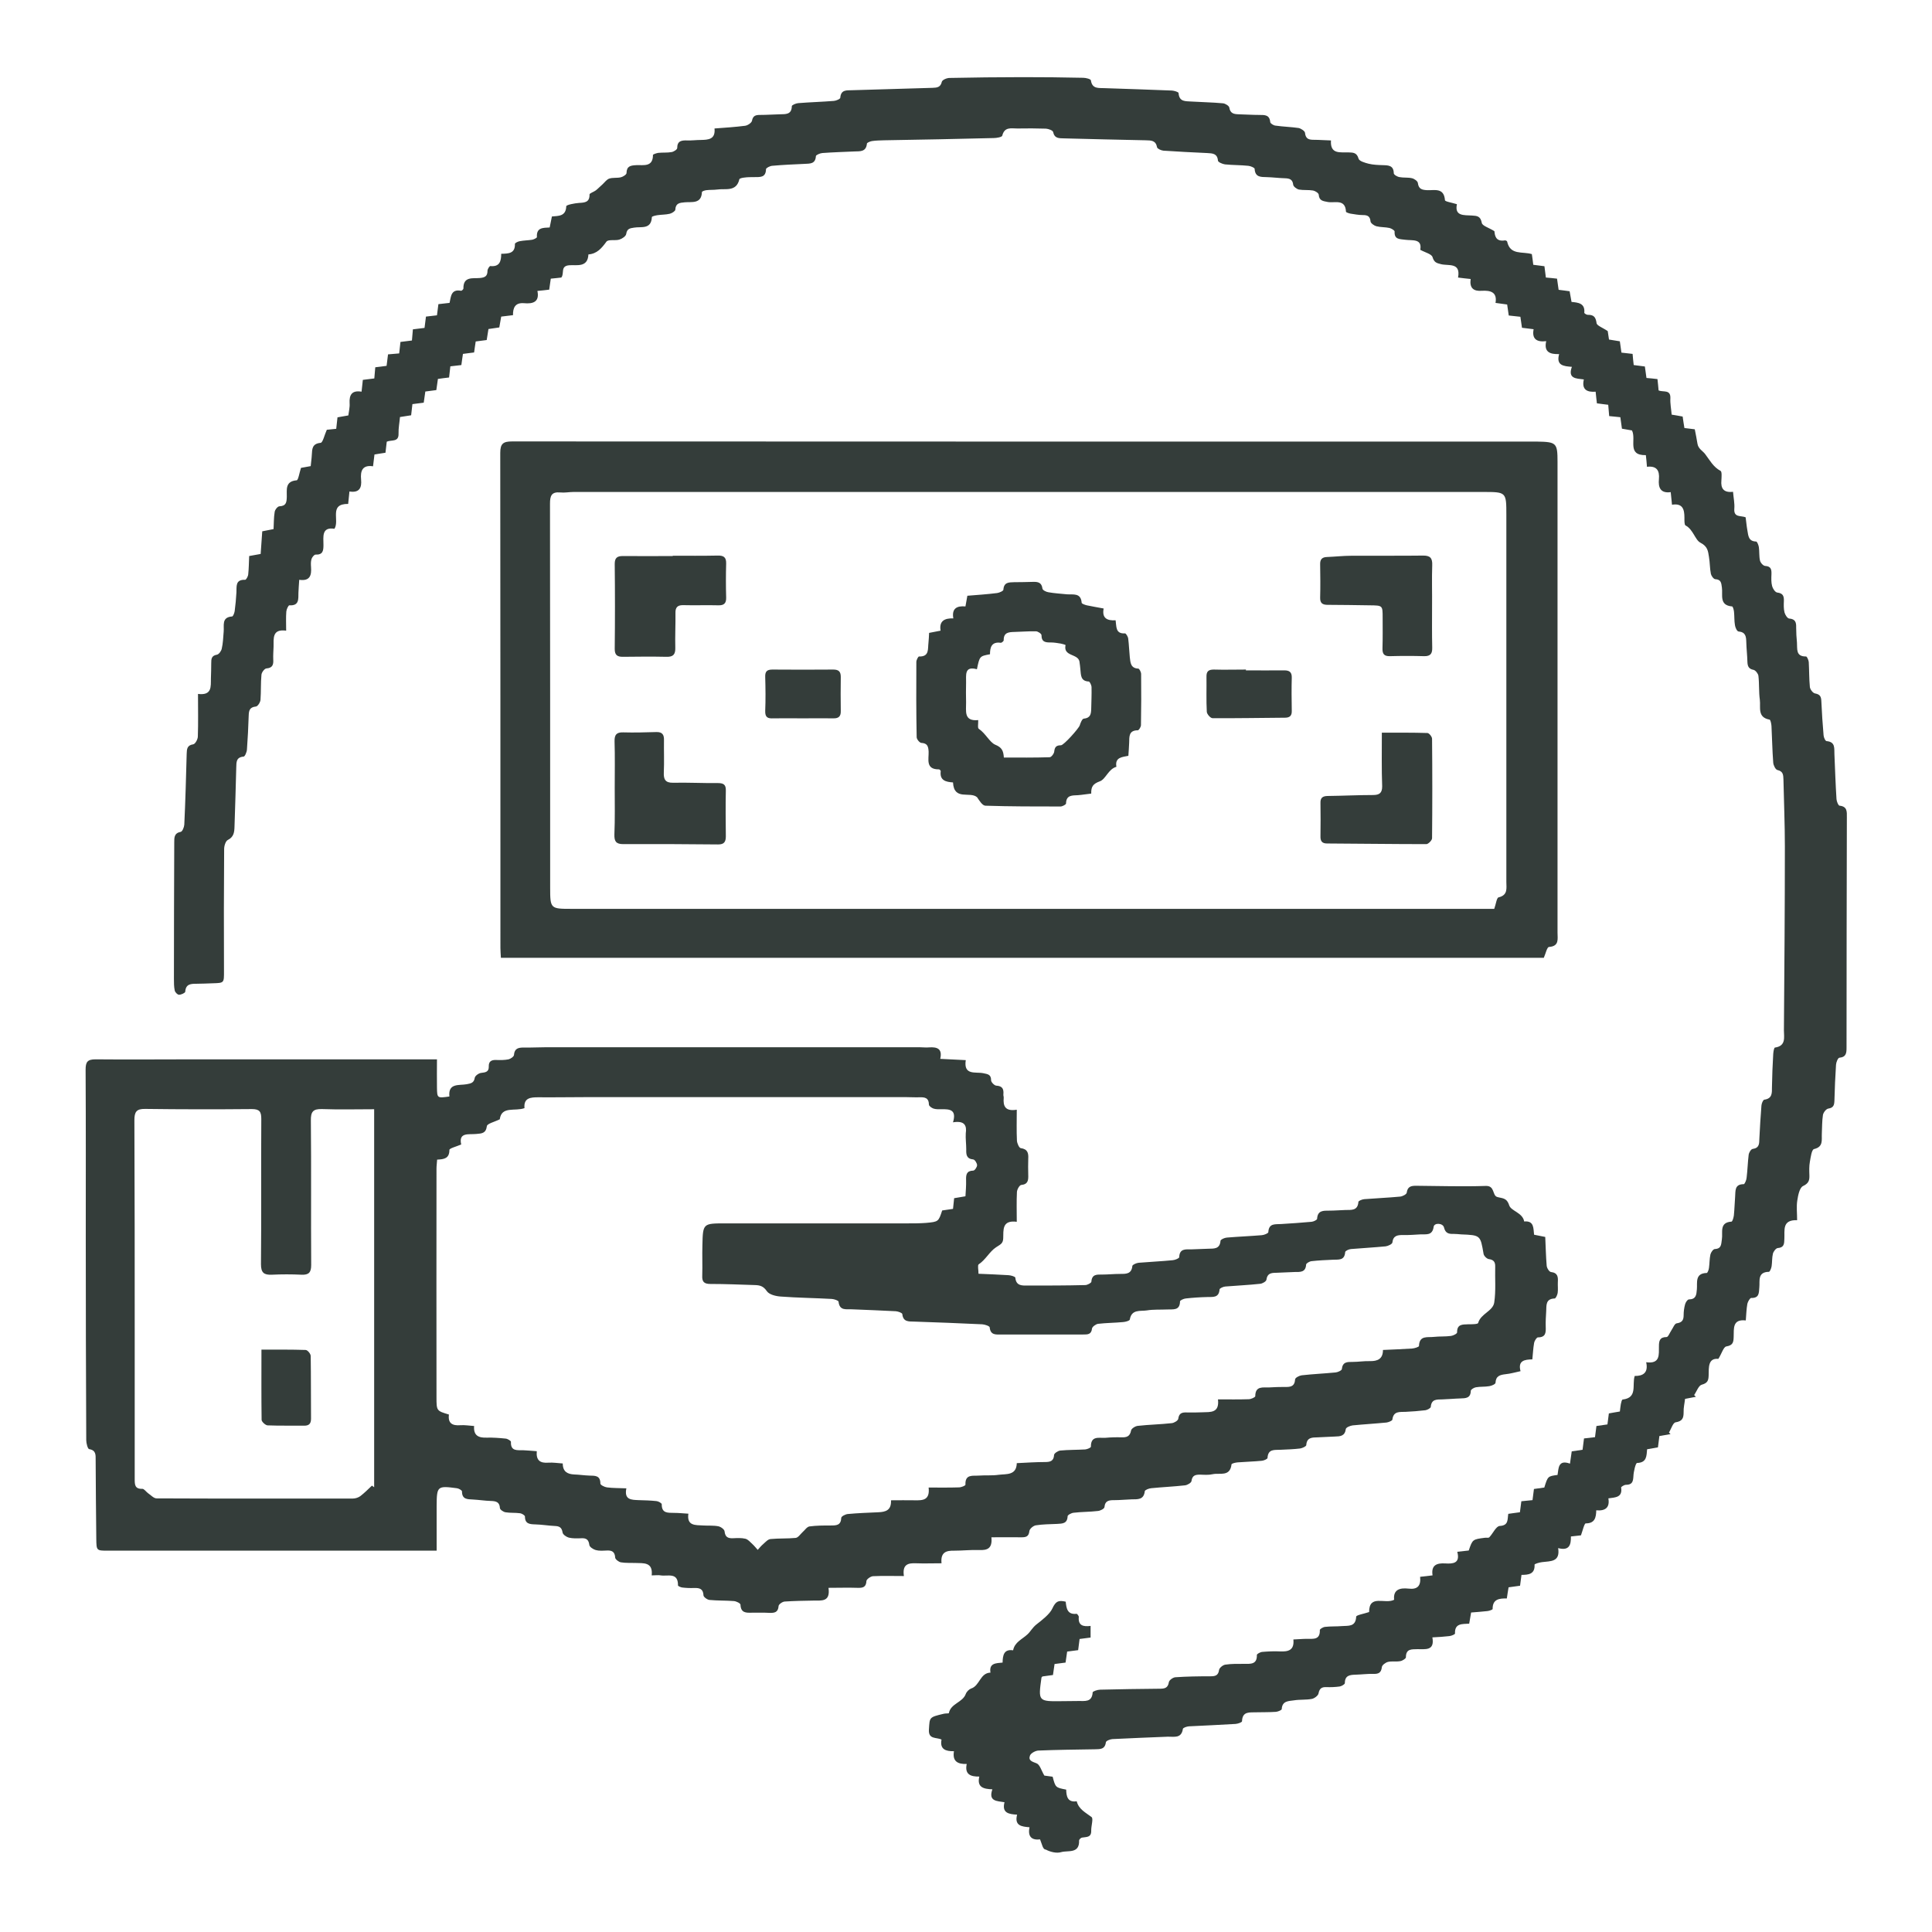 <?xml version="1.0" encoding="utf-8"?>
<!-- Generator: Adobe Illustrator 24.3.0, SVG Export Plug-In . SVG Version: 6.00 Build 0)  -->
<svg version="1.1" id="Layer_1" xmlns="http://www.w3.org/2000/svg" xmlns:xlink="http://www.w3.org/1999/xlink" x="0px" y="0px"
	 viewBox="0 0 121.19 121.19" style="enable-background:new 0 0 121.19 121.19;" xml:space="preserve">
<style type="text/css">
	.st0{fill:#343D3A;}
</style>
<g>
	<g>
		<path class="st0" d="M27.39,97.27c-0.3,0-0.5,0-0.7,0c-6.64,0-13.28,0-19.92,0c-0.72,0-0.72,0-0.73-0.75
			c-0.02-1.65-0.03-3.3-0.04-4.95c0-0.3,0.03-0.6-0.41-0.67c-0.09-0.02-0.18-0.37-0.18-0.56c-0.02-4.24-0.03-8.48-0.03-12.72
			c0-3.51,0.01-7.01-0.01-10.52c0-0.48,0.11-0.65,0.62-0.65c2.06,0.02,4.13,0,6.19,0c4.8,0,9.6,0,14.4,0c0.24,0,0.48,0,0.83,0
			c0,0.62-0.01,1.2,0,1.77c0.01,0.67,0.02,0.67,0.78,0.56c-0.09-0.86,0.61-0.68,1.09-0.77c0.26-0.05,0.45-0.08,0.5-0.4
			c0.02-0.13,0.26-0.3,0.41-0.31c0.28-0.03,0.48-0.07,0.47-0.4c-0.01-0.32,0.16-0.42,0.46-0.41c0.26,0.01,0.53,0.01,0.78-0.04
			c0.13-0.03,0.33-0.17,0.34-0.27c0.03-0.42,0.28-0.47,0.61-0.47c0.49,0.01,0.97-0.02,1.46-0.02c7.78,0,15.57,0,23.35,0
			c0.21,0,0.41,0.03,0.62,0.01c0.48-0.03,0.85,0.06,0.7,0.72c0.56,0.03,1.05,0.05,1.6,0.08c-0.15,0.98,0.62,0.72,1.1,0.82
			c0.29,0.06,0.49,0.08,0.49,0.45c0,0.11,0.2,0.32,0.32,0.33c0.39,0.02,0.48,0.21,0.45,0.55c-0.01,0.07,0.03,0.15,0.02,0.22
			c-0.04,0.5,0.08,0.86,0.82,0.74c0,0.68-0.02,1.31,0.01,1.94c0.01,0.17,0.14,0.46,0.24,0.47c0.44,0.06,0.49,0.32,0.47,0.67
			c-0.01,0.34-0.01,0.67,0,1.01c0.01,0.33-0.01,0.59-0.44,0.63c-0.11,0.01-0.26,0.28-0.27,0.44c-0.03,0.6-0.01,1.2-0.01,1.87
			c-0.94-0.12-0.83,0.52-0.85,1.04c-0.01,0.34-0.2,0.39-0.45,0.56c-0.41,0.27-0.65,0.78-1.09,1.07c-0.08,0.06-0.01,0.35-0.01,0.59
			c0.67,0.03,1.28,0.05,1.89,0.09c0.15,0.01,0.42,0.09,0.42,0.16c0.05,0.53,0.44,0.49,0.79,0.49c1.2,0,2.4,0,3.59-0.03
			c0.14,0,0.38-0.13,0.39-0.21c0.03-0.48,0.35-0.45,0.67-0.45c0.37,0,0.75-0.04,1.12-0.04c0.37,0,0.73,0.02,0.78-0.5
			c0.01-0.08,0.26-0.19,0.4-0.2c0.71-0.06,1.42-0.09,2.13-0.16c0.15-0.01,0.41-0.12,0.41-0.19c0.02-0.55,0.4-0.49,0.75-0.49
			c0.36-0.01,0.71-0.03,1.07-0.04c0.36-0.01,0.73,0.03,0.77-0.5c0.01-0.08,0.25-0.19,0.4-0.2c0.73-0.06,1.46-0.09,2.19-0.15
			c0.15-0.01,0.41-0.12,0.41-0.19c0.03-0.59,0.46-0.48,0.81-0.51c0.63-0.04,1.27-0.08,1.9-0.14c0.13-0.01,0.35-0.12,0.35-0.19
			c0.03-0.53,0.39-0.51,0.76-0.51c0.34,0,0.67-0.03,1.01-0.04c0.37-0.01,0.78,0.06,0.82-0.51c0.01-0.07,0.24-0.16,0.37-0.17
			c0.75-0.06,1.5-0.09,2.24-0.16c0.15-0.01,0.4-0.14,0.42-0.24c0.05-0.39,0.27-0.44,0.58-0.44c1.46,0.01,2.92,0.06,4.38,0.01
			c0.58-0.02,0.4,0.59,0.71,0.69c0.32,0.1,0.6,0.03,0.76,0.53c0.12,0.36,0.84,0.45,0.94,1.01c0.63-0.06,0.57,0.43,0.62,0.83
			c0.23,0.05,0.45,0.09,0.7,0.14c0.03,0.61,0.04,1.21,0.09,1.8c0.01,0.15,0.16,0.39,0.27,0.4c0.43,0.05,0.45,0.31,0.43,0.64
			c-0.01,0.22,0.02,0.45-0.01,0.67c-0.02,0.13-0.12,0.35-0.19,0.35c-0.58,0.02-0.51,0.44-0.53,0.8c-0.02,0.32-0.04,0.64-0.03,0.96
			c0.01,0.36,0.02,0.68-0.49,0.68c-0.08,0-0.22,0.22-0.24,0.36c-0.06,0.33-0.07,0.66-0.11,1.02c-0.48,0.01-0.92,0.07-0.74,0.74
			c-0.33,0.07-0.63,0.16-0.94,0.19c-0.35,0.04-0.61,0.11-0.63,0.54c0,0.08-0.24,0.19-0.39,0.21c-0.28,0.05-0.56,0.02-0.84,0.07
			c-0.12,0.02-0.32,0.14-0.32,0.22c-0.01,0.47-0.32,0.47-0.66,0.48c-0.37,0.01-0.75,0.05-1.12,0.06c-0.35,0.01-0.69-0.03-0.73,0.47
			c-0.01,0.08-0.21,0.19-0.34,0.21c-0.41,0.05-0.82,0.08-1.23,0.1c-0.37,0.02-0.77-0.07-0.84,0.49c-0.01,0.07-0.23,0.16-0.36,0.18
			c-0.71,0.07-1.42,0.11-2.13,0.18c-0.16,0.02-0.42,0.13-0.43,0.23c-0.06,0.45-0.35,0.46-0.69,0.47c-0.36,0.01-0.71,0.04-1.07,0.05
			c-0.34,0.01-0.69-0.01-0.72,0.49c-0.01,0.08-0.25,0.19-0.39,0.21c-0.41,0.05-0.82,0.06-1.23,0.08c-0.36,0.02-0.78-0.07-0.81,0.51
			c0,0.07-0.23,0.17-0.36,0.18c-0.5,0.05-1.01,0.06-1.51,0.1c-0.14,0.01-0.39,0.07-0.39,0.13c-0.09,0.79-0.74,0.52-1.17,0.61
			c-0.25,0.06-0.52,0.04-0.79,0.03c-0.29,0-0.5,0.03-0.55,0.4c-0.01,0.11-0.25,0.25-0.4,0.27c-0.71,0.08-1.42,0.11-2.12,0.18
			c-0.15,0.01-0.4,0.11-0.41,0.19c-0.06,0.56-0.46,0.5-0.83,0.51c-0.36,0.01-0.71,0.05-1.07,0.05c-0.32,0-0.59,0.01-0.63,0.44
			c-0.01,0.1-0.26,0.23-0.42,0.24c-0.5,0.06-1.01,0.05-1.51,0.11c-0.14,0.01-0.38,0.14-0.38,0.22c-0.02,0.47-0.33,0.46-0.66,0.48
			c-0.45,0.02-0.9,0.02-1.34,0.09c-0.16,0.03-0.39,0.22-0.4,0.37c-0.04,0.34-0.22,0.38-0.49,0.38c-0.61-0.01-1.23,0-1.89,0
			c0.07,0.71-0.26,0.82-0.77,0.8c-0.52-0.02-1.05,0.04-1.57,0.04c-0.49-0.01-0.86,0.09-0.79,0.79c-0.56,0-1.08,0.02-1.6,0
			c-0.49-0.02-0.87,0.06-0.76,0.8c-0.68,0-1.31-0.02-1.94,0.01c-0.15,0.01-0.4,0.19-0.41,0.3c-0.02,0.4-0.23,0.44-0.56,0.43
			c-0.58-0.02-1.16,0-1.82,0c0.13,0.91-0.45,0.79-0.95,0.8c-0.6,0.01-1.2,0.02-1.8,0.06c-0.14,0.01-0.37,0.17-0.38,0.28
			c-0.03,0.4-0.25,0.44-0.57,0.43c-0.37-0.02-0.75-0.01-1.12-0.01c-0.36,0.01-0.68,0.01-0.7-0.5c0-0.09-0.26-0.22-0.42-0.23
			c-0.5-0.04-1.01-0.02-1.52-0.07c-0.14-0.01-0.37-0.18-0.38-0.28c-0.02-0.43-0.25-0.48-0.6-0.47c-0.24,0.01-0.49,0-0.73-0.03
			c-0.1-0.01-0.27-0.09-0.27-0.13c0.01-0.85-0.65-0.56-1.08-0.63c-0.16-0.03-0.33,0-0.57,0c0.09-0.85-0.51-0.76-1.03-0.78
			c-0.3-0.01-0.61,0.01-0.9-0.04c-0.14-0.02-0.35-0.19-0.36-0.29c-0.02-0.39-0.22-0.47-0.55-0.45c-0.22,0.01-0.46,0.03-0.67-0.03
			c-0.15-0.04-0.38-0.19-0.4-0.31c-0.04-0.34-0.19-0.45-0.51-0.43c-0.26,0.01-0.53,0.02-0.78-0.04c-0.15-0.04-0.37-0.19-0.39-0.32
			c-0.05-0.32-0.2-0.4-0.49-0.41c-0.41-0.02-0.82-0.09-1.23-0.1c-0.34-0.01-0.64-0.03-0.64-0.49c0-0.08-0.2-0.2-0.32-0.21
			c-0.3-0.04-0.6-0.01-0.9-0.06c-0.13-0.02-0.34-0.16-0.35-0.26c-0.02-0.39-0.25-0.44-0.57-0.45c-0.37-0.01-0.74-0.07-1.12-0.09
			c-0.35-0.02-0.69,0-0.69-0.51c0-0.07-0.21-0.19-0.33-0.2c-1.22-0.16-1.25-0.13-1.26,1.11C27.39,95.34,27.39,96.26,27.39,97.27z
			 M59.78,70.4c0.24-0.8-0.21-0.83-0.72-0.82c-0.17,0-0.34,0.01-0.5-0.04c-0.12-0.04-0.29-0.16-0.29-0.25
			c-0.01-0.44-0.27-0.47-0.6-0.46c-0.28,0.01-0.56-0.01-0.84-0.01c-6.68,0-13.35,0-20.03,0c-1.01,0-2.03,0.02-3.04,0.01
			c-0.49,0-0.92,0.04-0.86,0.68c-0.59,0.22-1.44-0.15-1.55,0.7c-0.34,0.17-0.79,0.27-0.81,0.43c-0.06,0.46-0.32,0.46-0.66,0.49
			c-0.46,0.05-1.13-0.13-0.95,0.66c-0.3,0.13-0.74,0.24-0.74,0.34c0,0.54-0.33,0.59-0.77,0.61c-0.01,0.2-0.04,0.38-0.04,0.56
			c0,4.78-0.01,9.56,0,14.35c0,0.85,0.01,0.85,0.78,1.08c-0.07,0.55,0.21,0.71,0.72,0.67c0.27-0.02,0.55,0.03,0.86,0.05
			c-0.05,0.61,0.29,0.75,0.8,0.73c0.39-0.01,0.79,0.02,1.18,0.06c0.12,0.01,0.33,0.14,0.33,0.2c-0.03,0.61,0.4,0.52,0.77,0.53
			c0.28,0.01,0.55,0.04,0.85,0.06c-0.05,0.58,0.21,0.76,0.73,0.72c0.29-0.02,0.58,0.03,0.9,0.05c0,0.52,0.3,0.67,0.72,0.69
			c0.32,0.01,0.63,0.06,0.95,0.07c0.35,0.01,0.69-0.02,0.69,0.5c0,0.09,0.26,0.22,0.41,0.24c0.38,0.05,0.77,0.04,1.22,0.06
			c-0.15,0.73,0.32,0.72,0.77,0.74c0.37,0.01,0.75,0.02,1.12,0.06c0.12,0.01,0.33,0.13,0.33,0.2c-0.01,0.58,0.39,0.53,0.77,0.54
			c0.28,0,0.56,0.03,0.9,0.05c-0.11,0.78,0.45,0.71,0.93,0.74c0.32,0.02,0.64-0.01,0.95,0.05c0.15,0.03,0.38,0.19,0.39,0.32
			c0.04,0.35,0.2,0.44,0.52,0.43c0.26-0.01,0.53-0.03,0.78,0.03c0.17,0.04,0.31,0.21,0.45,0.34c0.12,0.11,0.22,0.24,0.33,0.36
			c0.11-0.12,0.21-0.25,0.34-0.36c0.15-0.13,0.3-0.31,0.47-0.32c0.52-0.05,1.05-0.02,1.57-0.07c0.16-0.02,0.29-0.23,0.43-0.36
			c0.14-0.12,0.27-0.33,0.43-0.36c0.44-0.06,0.9-0.06,1.35-0.06c0.35,0,0.63-0.01,0.65-0.48c0-0.09,0.26-0.23,0.42-0.24
			c0.63-0.06,1.27-0.08,1.91-0.11c0.44-0.02,0.82-0.11,0.79-0.75c0.52,0,1.01-0.01,1.49,0c0.5,0.01,0.96,0,0.87-0.8
			c0.67,0,1.28,0.01,1.9-0.01c0.15,0,0.42-0.11,0.41-0.17c-0.03-0.68,0.47-0.54,0.85-0.57c0.41-0.03,0.83,0.01,1.24-0.05
			c0.48-0.06,1.11,0.05,1.13-0.73c0.62-0.03,1.2-0.07,1.78-0.07c0.32,0,0.54-0.06,0.56-0.45c0.01-0.1,0.24-0.25,0.38-0.27
			c0.52-0.05,1.05-0.04,1.57-0.07c0.13-0.01,0.36-0.11,0.36-0.17c-0.01-0.72,0.53-0.53,0.91-0.56c0.34-0.03,0.67-0.04,1.01-0.03
			c0.32,0.01,0.53-0.05,0.6-0.43c0.02-0.12,0.27-0.28,0.43-0.29c0.71-0.08,1.42-0.09,2.13-0.17c0.15-0.02,0.39-0.16,0.4-0.28
			c0.05-0.37,0.26-0.4,0.55-0.39c0.32,0.01,0.64,0,0.96-0.01c0.51-0.02,1.08,0.06,0.98-0.81c0.7,0,1.32,0.01,1.93-0.01
			c0.14,0,0.41-0.12,0.41-0.19c0-0.67,0.5-0.53,0.88-0.55c0.32-0.02,0.64-0.03,0.96-0.03c0.35,0.01,0.63-0.01,0.66-0.48
			c0.01-0.1,0.26-0.23,0.41-0.25c0.71-0.08,1.42-0.11,2.13-0.18c0.14-0.01,0.39-0.13,0.39-0.21c0.05-0.46,0.34-0.45,0.68-0.45
			c0.36,0,0.71-0.06,1.07-0.05c0.49,0.01,0.83-0.13,0.83-0.7c0.64-0.03,1.24-0.05,1.83-0.09c0.15-0.01,0.43-0.1,0.43-0.16
			c0.02-0.69,0.55-0.52,0.94-0.57c0.35-0.04,0.71-0.01,1.07-0.06c0.14-0.02,0.38-0.14,0.38-0.22c-0.01-0.51,0.32-0.5,0.68-0.51
			c0.22,0,0.62,0,0.64-0.08c0.16-0.59,0.93-0.74,1.01-1.29c0.11-0.74,0.04-1.5,0.06-2.24c0.01-0.29-0.09-0.44-0.4-0.48
			c-0.13-0.02-0.31-0.2-0.33-0.33c-0.2-1.17-0.19-1.17-1.41-1.22c-0.15-0.01-0.3-0.03-0.45-0.03c-0.3,0.01-0.53-0.02-0.62-0.4
			c-0.07-0.29-0.61-0.31-0.65-0.05c-0.08,0.58-0.48,0.46-0.84,0.48c-0.36,0.02-0.71,0.05-1.07,0.04c-0.34,0-0.63,0.02-0.68,0.47
			c-0.01,0.1-0.27,0.22-0.42,0.24c-0.73,0.07-1.46,0.11-2.18,0.17c-0.13,0.01-0.35,0.11-0.36,0.19c-0.04,0.55-0.42,0.46-0.77,0.48
			c-0.45,0.02-0.9,0.04-1.34,0.09c-0.12,0.01-0.33,0.13-0.34,0.21c-0.03,0.5-0.37,0.47-0.72,0.47c-0.39,0.01-0.79,0.04-1.18,0.05
			c-0.31,0-0.54,0.05-0.59,0.43c-0.01,0.11-0.25,0.25-0.4,0.26c-0.73,0.08-1.46,0.11-2.18,0.17c-0.13,0.01-0.35,0.11-0.36,0.18
			c-0.04,0.54-0.41,0.47-0.77,0.48c-0.45,0.01-0.9,0.04-1.35,0.09c-0.13,0.01-0.36,0.12-0.36,0.18c-0.01,0.6-0.44,0.49-0.8,0.51
			c-0.43,0.02-0.87-0.01-1.29,0.06c-0.4,0.06-0.95-0.09-1.06,0.57c-0.01,0.08-0.27,0.15-0.42,0.16c-0.52,0.05-1.05,0.05-1.57,0.11
			c-0.14,0.02-0.36,0.18-0.38,0.29c-0.04,0.39-0.28,0.38-0.56,0.38c-1.71,0-3.41,0-5.12,0c-0.34,0-0.69,0.06-0.74-0.45
			c-0.01-0.08-0.3-0.18-0.47-0.19c-1.42-0.07-2.85-0.12-4.27-0.17c-0.34-0.01-0.69,0.03-0.74-0.47c-0.01-0.08-0.27-0.17-0.41-0.18
			c-0.92-0.05-1.83-0.08-2.75-0.12c-0.35-0.02-0.78,0.11-0.84-0.48c-0.01-0.07-0.27-0.16-0.42-0.17c-1.07-0.06-2.13-0.07-3.2-0.15
			c-0.31-0.02-0.73-0.12-0.88-0.34c-0.21-0.31-0.43-0.37-0.73-0.38c-0.94-0.03-1.87-0.07-2.81-0.07c-0.4,0-0.53-0.14-0.51-0.53
			c0.02-0.64-0.01-1.27,0.01-1.91c0.03-1.36,0.04-1.36,1.43-1.36c3.81,0,7.61,0,11.42,0c0.39,0,0.79,0,1.18-0.03
			c0.78-0.07,0.78-0.08,1.01-0.78c0.22-0.03,0.46-0.07,0.68-0.1c0.03-0.25,0.05-0.45,0.07-0.67c0.24-0.04,0.45-0.08,0.71-0.12
			c0.02-0.34,0.05-0.68,0.04-1.01c-0.01-0.34,0.02-0.59,0.45-0.6c0.09,0,0.24-0.22,0.24-0.34c0-0.12-0.14-0.35-0.24-0.36
			c-0.43-0.04-0.45-0.31-0.44-0.63c0-0.34-0.05-0.68-0.03-1.01C60.65,70.61,60.52,70.28,59.78,70.4z M23.47,69.58
			c-1.13,0-2.2,0.03-3.26-0.01c-0.58-0.02-0.72,0.17-0.71,0.73c0.03,3.02,0,6.04,0.02,9.05c0,0.47-0.15,0.63-0.61,0.61
			c-0.62-0.03-1.24-0.03-1.86,0c-0.49,0.02-0.68-0.12-0.68-0.66c0.03-3.04,0-6.07,0.02-9.11c0-0.45-0.1-0.62-0.59-0.62
			c-2.23,0.02-4.46,0.02-6.69-0.01c-0.55-0.01-0.68,0.18-0.68,0.71C8.45,74.85,8.45,79.42,8.45,84c0,2.92,0,5.85,0,8.77
			c0,0.35,0,0.64,0.48,0.62c0.11,0,0.23,0.18,0.35,0.27c0.18,0.12,0.36,0.33,0.54,0.33C13.93,94.01,18.03,94,22.14,94
			c0.15,0,0.34-0.06,0.46-0.15c0.26-0.2,0.49-0.43,0.73-0.66c0.05,0.03,0.09,0.07,0.14,0.1C23.47,85.41,23.47,77.53,23.47,69.58z"/>
		<path class="st0" d="M65.24,115.38c-0.49,0.06-0.79-0.14-0.66-0.76c-0.49-0.04-0.96-0.09-0.78-0.79c-0.5-0.03-0.97-0.09-0.79-0.78
			c-0.46-0.08-1.03-0.04-0.76-0.81c-0.55-0.02-0.98-0.12-0.82-0.8c-0.54,0.01-0.93-0.13-0.79-0.79c-0.56,0.02-0.91-0.16-0.8-0.8
			c-0.52,0.01-0.9-0.12-0.78-0.73c-0.32-0.16-0.84,0.01-0.79-0.64c0.05-0.76,0-0.76,0.93-0.98c0.11-0.03,0.32-0.01,0.32-0.04
			c0.12-0.61,0.86-0.66,1.06-1.2c0.05-0.14,0.2-0.29,0.33-0.34c0.55-0.17,0.56-0.98,1.22-1c-0.1-0.6,0.34-0.59,0.76-0.63
			c0.01-0.44,0.07-0.86,0.66-0.77c0.1-0.52,0.57-0.69,0.9-1c0.19-0.17,0.3-0.41,0.56-0.62c0.36-0.28,0.84-0.65,1-1
			c0.22-0.48,0.4-0.53,0.84-0.43c0.04,0.41,0.1,0.83,0.68,0.76c0.04,0,0.15,0.14,0.14,0.2c-0.05,0.54,0.28,0.62,0.74,0.56
			c0,0.27,0,0.49,0,0.73c-0.23,0.03-0.45,0.06-0.69,0.09c-0.03,0.24-0.06,0.45-0.09,0.7c-0.23,0.03-0.45,0.06-0.69,0.09
			c-0.03,0.23-0.07,0.45-0.1,0.69c-0.22,0.03-0.44,0.06-0.69,0.09c-0.03,0.22-0.06,0.44-0.1,0.69c-0.23,0.03-0.46,0.06-0.66,0.09
			c-0.04,0.04-0.06,0.06-0.06,0.07c-0.21,1.5-0.21,1.5,1.3,1.48c0.34,0,0.68-0.01,1.01-0.01c0.4-0.01,0.86,0.1,0.9-0.54
			c0.01-0.07,0.31-0.17,0.47-0.17c1.24-0.03,2.47-0.05,3.71-0.06c0.31,0,0.54-0.02,0.6-0.41c0.02-0.13,0.26-0.3,0.41-0.31
			c0.73-0.05,1.46-0.06,2.19-0.06c0.29,0,0.5-0.03,0.55-0.4c0.02-0.13,0.24-0.31,0.39-0.33c0.39-0.06,0.78-0.05,1.18-0.05
			c0.4,0,0.82,0.05,0.8-0.56c0-0.06,0.21-0.18,0.34-0.19c0.37-0.03,0.75-0.05,1.12-0.03c0.51,0.02,0.9-0.07,0.83-0.75
			c0.31-0.01,0.59-0.04,0.86-0.04c0.4,0,0.82,0.07,0.8-0.55c0-0.07,0.21-0.19,0.33-0.2c0.35-0.04,0.71-0.02,1.07-0.05
			c0.39-0.03,0.85,0.06,0.88-0.59c0-0.1,0.49-0.18,0.81-0.29c0-1.14,1-0.47,1.57-0.77c-0.07-0.64,0.36-0.76,0.9-0.7
			c0.57,0.07,0.79-0.18,0.73-0.74c0.27-0.03,0.5-0.06,0.78-0.09c-0.1-0.65,0.27-0.78,0.79-0.75c0.49,0.03,0.96,0,0.76-0.73
			c0.28-0.03,0.5-0.06,0.72-0.08c0.24-0.7,0.24-0.7,1.02-0.8c0.09-0.01,0.23,0.02,0.27-0.03c0.23-0.24,0.42-0.69,0.65-0.71
			c0.57-0.03,0.48-0.4,0.54-0.76c0.24-0.03,0.47-0.07,0.73-0.1c0.03-0.23,0.06-0.45,0.09-0.69c0.23-0.02,0.45-0.05,0.7-0.07
			c0.03-0.23,0.06-0.45,0.09-0.7c0.22-0.03,0.44-0.06,0.65-0.09c0.22-0.71,0.22-0.71,0.83-0.79c0.07-0.41,0.03-0.98,0.78-0.71
			c0.04-0.28,0.07-0.5,0.11-0.77c0.2-0.03,0.42-0.06,0.68-0.1c0.03-0.22,0.06-0.45,0.09-0.71c0.23-0.03,0.45-0.05,0.69-0.08
			c0.03-0.23,0.06-0.45,0.09-0.7c0.21-0.03,0.43-0.06,0.69-0.1c0.03-0.21,0.06-0.43,0.09-0.69c0.2-0.04,0.41-0.07,0.69-0.12
			c0.02-0.14,0.03-0.3,0.06-0.46c0.02-0.1,0.06-0.28,0.11-0.29c0.96-0.11,0.58-0.91,0.76-1.48c0.51,0.01,0.87-0.19,0.72-0.86
			c0.9,0.12,0.79-0.49,0.8-1c0-0.34,0.05-0.58,0.48-0.58c0.1,0,0.2-0.27,0.3-0.42c0.11-0.16,0.2-0.42,0.33-0.44
			c0.35-0.05,0.44-0.21,0.44-0.52c0-0.22,0.03-0.45,0.09-0.67c0.03-0.12,0.15-0.31,0.24-0.31c0.45-0.01,0.47-0.28,0.5-0.63
			c0.04-0.41-0.14-1.01,0.62-1.03c0.05,0,0.13-0.21,0.14-0.32c0.04-0.28,0.03-0.57,0.09-0.84c0.03-0.13,0.17-0.33,0.27-0.34
			c0.44-0.02,0.4-0.31,0.45-0.62c0.07-0.42-0.18-1.05,0.6-1.1c0.06,0,0.13-0.24,0.15-0.38c0.04-0.39,0.05-0.79,0.08-1.18
			c0.03-0.36-0.05-0.79,0.54-0.79c0.06,0,0.17-0.26,0.18-0.4c0.06-0.48,0.07-0.97,0.13-1.45c0.02-0.14,0.15-0.35,0.25-0.36
			c0.43-0.06,0.41-0.34,0.42-0.65c0.03-0.69,0.08-1.38,0.13-2.07c0.01-0.13,0.1-0.36,0.18-0.37c0.51-0.07,0.48-0.43,0.48-0.79
			c0.01-0.69,0.04-1.39,0.08-2.08c0.01-0.14,0.05-0.4,0.11-0.4c0.71-0.1,0.56-0.66,0.56-1.08c0.03-3.84,0.06-7.69,0.06-11.53
			c0-1.41-0.06-2.81-0.09-4.22c-0.01-0.28-0.02-0.5-0.38-0.58c-0.12-0.03-0.25-0.3-0.26-0.46c-0.06-0.77-0.07-1.54-0.11-2.3
			c-0.01-0.14-0.06-0.39-0.12-0.4c-0.78-0.14-0.55-0.77-0.61-1.24c-0.07-0.5-0.03-1.01-0.09-1.51c-0.02-0.14-0.18-0.34-0.3-0.37
			c-0.32-0.06-0.38-0.24-0.39-0.51c-0.01-0.41-0.06-0.82-0.07-1.23c-0.01-0.34-0.03-0.63-0.49-0.67c-0.09-0.01-0.2-0.24-0.22-0.39
			c-0.05-0.28-0.03-0.56-0.06-0.84c-0.01-0.12-0.07-0.34-0.12-0.34c-0.83-0.07-0.57-0.73-0.64-1.19c-0.04-0.29-0.05-0.5-0.42-0.52
			c-0.1-0.01-0.24-0.2-0.27-0.33c-0.07-0.35-0.06-0.71-0.12-1.06c-0.06-0.36-0.07-0.66-0.54-0.9c-0.33-0.17-0.45-0.83-0.93-1.08
			c-0.08-0.04-0.07-0.32-0.07-0.48c0-0.52-0.1-0.93-0.78-0.82c-0.03-0.28-0.05-0.52-0.08-0.79c-0.65,0.09-0.79-0.3-0.74-0.81
			c0.05-0.55-0.14-0.85-0.75-0.78c-0.02-0.26-0.04-0.48-0.07-0.73c-1.21,0.02-0.58-0.97-0.87-1.55c-0.17-0.03-0.38-0.07-0.63-0.11
			c-0.03-0.23-0.06-0.46-0.1-0.72c-0.23-0.02-0.45-0.05-0.7-0.07c-0.02-0.24-0.04-0.46-0.06-0.71c-0.22-0.03-0.44-0.05-0.71-0.09
			c-0.03-0.22-0.05-0.45-0.08-0.73c-0.53,0.04-0.89-0.12-0.74-0.77c-0.48-0.06-1.02-0.04-0.75-0.79c-0.52-0.04-1-0.08-0.8-0.8
			c-0.56,0.02-0.97-0.12-0.81-0.81c-0.59,0.07-0.91-0.13-0.79-0.75c-0.25-0.03-0.47-0.06-0.73-0.09c-0.03-0.22-0.06-0.43-0.1-0.69
			c-0.22-0.02-0.46-0.05-0.73-0.08c-0.03-0.22-0.06-0.44-0.1-0.69c-0.22-0.03-0.44-0.06-0.73-0.1c0.12-0.69-0.33-0.79-0.86-0.76
			c-0.52,0.04-0.78-0.17-0.7-0.74c-0.27-0.03-0.5-0.05-0.79-0.09c0.18-0.97-0.6-0.72-1.07-0.84c-0.28-0.07-0.43-0.11-0.53-0.44
			c-0.06-0.2-0.46-0.29-0.77-0.46c0.13-0.72-0.5-0.57-0.94-0.63c-0.34-0.05-0.7,0-0.67-0.52c0-0.07-0.2-0.19-0.32-0.22
			c-0.27-0.06-0.56-0.04-0.83-0.11c-0.14-0.04-0.35-0.19-0.36-0.3c-0.03-0.33-0.19-0.4-0.48-0.4c-0.26,0-0.52-0.05-0.78-0.09
			c-0.1-0.02-0.28-0.08-0.28-0.12c-0.04-0.83-0.71-0.53-1.14-0.61c-0.3-0.06-0.54-0.07-0.57-0.46c-0.01-0.1-0.21-0.23-0.35-0.26
			c-0.29-0.05-0.6-0.01-0.89-0.06c-0.14-0.03-0.35-0.19-0.36-0.3c-0.04-0.36-0.25-0.4-0.54-0.41c-0.37-0.01-0.75-0.06-1.12-0.07
			c-0.36-0.01-0.73,0.02-0.76-0.52c0-0.07-0.26-0.18-0.4-0.19c-0.48-0.05-0.97-0.04-1.46-0.09c-0.16-0.02-0.43-0.14-0.44-0.23
			c-0.04-0.46-0.34-0.46-0.67-0.48c-0.92-0.04-1.83-0.09-2.75-0.15c-0.14-0.01-0.38-0.12-0.4-0.21C72.5,8.8,72.21,8.81,71.87,8.8
			c-1.71-0.03-3.41-0.08-5.12-0.12c-0.31-0.01-0.6,0.02-0.69-0.4c-0.02-0.1-0.29-0.2-0.45-0.21c-0.6-0.02-1.2-0.02-1.8-0.01
			c-0.38,0-0.8-0.12-0.94,0.45c-0.02,0.09-0.35,0.15-0.54,0.15c-2.29,0.06-4.57,0.1-6.86,0.14c-0.26,0.01-0.53,0.01-0.78,0.05
			c-0.11,0.02-0.31,0.1-0.31,0.16c-0.05,0.52-0.42,0.48-0.78,0.49c-0.67,0.03-1.35,0.05-2.02,0.1c-0.14,0.01-0.39,0.12-0.4,0.19
			c-0.03,0.51-0.38,0.47-0.72,0.49c-0.67,0.03-1.35,0.06-2.02,0.12c-0.14,0.01-0.38,0.13-0.39,0.21c-0.01,0.56-0.4,0.49-0.75,0.5
			c-0.21,0-0.41,0-0.62,0.03c-0.11,0.01-0.28,0.05-0.3,0.1c-0.19,0.82-0.88,0.57-1.4,0.65c-0.22,0.03-0.45,0.01-0.67,0.04
			c-0.1,0.01-0.28,0.07-0.28,0.12c-0.03,0.76-0.64,0.6-1.07,0.64c-0.33,0.03-0.58,0.05-0.6,0.47c-0.01,0.09-0.22,0.22-0.35,0.25
			c-0.25,0.06-0.52,0.05-0.78,0.09c-0.12,0.02-0.34,0.07-0.34,0.12c-0.04,0.8-0.68,0.58-1.12,0.66c-0.27,0.04-0.44,0.07-0.49,0.4
			c-0.02,0.14-0.26,0.3-0.43,0.35c-0.26,0.08-0.69-0.03-0.81,0.13c-0.3,0.41-0.59,0.76-1.13,0.8c-0.04,0.85-0.75,0.64-1.21,0.68
			c-0.57,0.05-0.28,0.52-0.49,0.77c-0.2,0.02-0.41,0.05-0.66,0.07c-0.03,0.23-0.07,0.45-0.1,0.69c-0.23,0.03-0.44,0.05-0.74,0.08
			c0.15,0.7-0.29,0.82-0.83,0.77c-0.56-0.05-0.71,0.28-0.7,0.75c-0.27,0.03-0.49,0.06-0.74,0.09c-0.04,0.23-0.08,0.44-0.12,0.68
			c-0.22,0.03-0.44,0.06-0.68,0.1c-0.04,0.23-0.07,0.44-0.11,0.69c-0.22,0.03-0.44,0.06-0.69,0.09c-0.03,0.22-0.07,0.44-0.1,0.69
			c-0.21,0.03-0.43,0.05-0.7,0.09c-0.03,0.22-0.07,0.45-0.1,0.7c-0.23,0.03-0.45,0.05-0.69,0.08c-0.03,0.24-0.05,0.46-0.08,0.7
			c-0.23,0.03-0.45,0.05-0.7,0.09c-0.03,0.23-0.06,0.44-0.1,0.7c-0.21,0.03-0.43,0.06-0.69,0.09c-0.03,0.21-0.06,0.43-0.1,0.7
			c-0.22,0.03-0.45,0.06-0.71,0.09c-0.03,0.23-0.05,0.45-0.08,0.7c-0.22,0.03-0.44,0.07-0.7,0.11c-0.03,0.35-0.1,0.7-0.09,1.04
			c0.02,0.56-0.45,0.37-0.74,0.51c-0.02,0.21-0.05,0.43-0.08,0.69c-0.22,0.03-0.43,0.07-0.69,0.11c-0.03,0.23-0.06,0.46-0.09,0.74
			c-0.67-0.1-0.8,0.29-0.75,0.83c0.05,0.51-0.1,0.85-0.73,0.75c-0.03,0.27-0.05,0.5-0.08,0.78c-1.23-0.01-0.52,1.02-0.86,1.56
			c-0.82-0.13-0.69,0.51-0.69,1.01c0,0.36-0.03,0.63-0.5,0.61c-0.08,0-0.22,0.17-0.25,0.28c-0.05,0.16-0.04,0.34-0.03,0.5
			c0.04,0.51-0.06,0.9-0.74,0.8c-0.02,0.3-0.04,0.56-0.05,0.81c-0.01,0.39,0.06,0.83-0.57,0.79c-0.06,0-0.18,0.25-0.19,0.39
			c-0.03,0.37-0.01,0.75-0.01,1.2c-0.89-0.12-0.78,0.49-0.79,1.01c-0.01,0.26-0.03,0.53-0.02,0.79c0.02,0.32-0.03,0.54-0.43,0.57
			c-0.12,0.01-0.3,0.25-0.31,0.4c-0.05,0.52-0.02,1.05-0.06,1.57c-0.01,0.15-0.17,0.41-0.29,0.42c-0.39,0.04-0.44,0.25-0.45,0.57
			c-0.02,0.71-0.06,1.42-0.11,2.13c-0.01,0.16-0.13,0.44-0.21,0.44c-0.47,0.04-0.45,0.35-0.46,0.68c-0.03,1.24-0.07,2.47-0.11,3.71
			c-0.01,0.35-0.04,0.65-0.42,0.84c-0.14,0.07-0.23,0.37-0.23,0.57c-0.02,2.55-0.02,5.1-0.01,7.65c0,0.75,0.02,0.75-0.71,0.77
			c-0.34,0.01-0.67,0.03-1.01,0.03c-0.36,0-0.68,0.01-0.71,0.5c-0.01,0.08-0.26,0.19-0.39,0.19c-0.1,0-0.25-0.16-0.27-0.27
			c-0.05-0.23-0.05-0.48-0.05-0.73c0-2.85,0.01-5.7,0.02-8.55c0-0.31-0.01-0.59,0.41-0.67c0.1-0.02,0.21-0.29,0.22-0.45
			c0.07-1.48,0.11-2.96,0.15-4.44c0.01-0.3,0.02-0.54,0.41-0.6c0.13-0.02,0.29-0.32,0.29-0.49c0.03-0.86,0.01-1.72,0.01-2.67
			c0.89,0.11,0.8-0.47,0.81-0.97c0.01-0.32,0.02-0.64,0.02-0.96c0-0.26,0.01-0.47,0.35-0.53c0.13-0.02,0.28-0.23,0.31-0.38
			c0.08-0.34,0.09-0.7,0.12-1.06c0.04-0.39-0.15-0.91,0.53-0.96c0.06,0,0.14-0.21,0.16-0.33c0.05-0.39,0.09-0.78,0.11-1.17
			c0.02-0.39-0.08-0.82,0.55-0.8c0.06,0,0.18-0.21,0.19-0.34c0.04-0.37,0.04-0.74,0.06-1.15c0.23-0.04,0.45-0.08,0.72-0.13
			c0.03-0.45,0.06-0.92,0.1-1.42c0.21-0.04,0.42-0.08,0.71-0.14c0.02-0.35,0.01-0.72,0.07-1.08c0.02-0.14,0.19-0.35,0.3-0.35
			c0.43-0.02,0.45-0.26,0.46-0.6c0.01-0.43-0.12-0.97,0.62-1.03c0.1-0.01,0.17-0.47,0.27-0.78c0.15-0.03,0.36-0.06,0.61-0.11
			c0.02-0.24,0.06-0.48,0.07-0.72c0.02-0.36,0.02-0.69,0.55-0.74c0.14-0.01,0.24-0.49,0.39-0.82c0.13-0.01,0.35-0.04,0.59-0.06
			c0.03-0.24,0.05-0.46,0.08-0.72c0.21-0.04,0.42-0.07,0.68-0.12c0.03-0.25,0.1-0.51,0.08-0.76c-0.03-0.53,0.14-0.83,0.75-0.73
			c0.03-0.25,0.05-0.47,0.08-0.74c0.22-0.03,0.45-0.06,0.72-0.09c0.02-0.23,0.04-0.45,0.06-0.7c0.23-0.03,0.45-0.05,0.71-0.09
			c0.03-0.22,0.06-0.46,0.09-0.72c0.23-0.02,0.45-0.04,0.7-0.06c0.03-0.23,0.05-0.45,0.08-0.72c0.22-0.03,0.46-0.06,0.72-0.09
			c0.02-0.23,0.04-0.45,0.06-0.7c0.25-0.03,0.48-0.06,0.73-0.09c0.03-0.24,0.06-0.46,0.09-0.71c0.23-0.03,0.45-0.05,0.69-0.08
			c0.03-0.23,0.06-0.45,0.09-0.7c0.23-0.03,0.44-0.05,0.7-0.08c0.09-0.38,0.08-0.88,0.72-0.76c0.04,0.01,0.15-0.09,0.15-0.14
			c-0.02-0.78,0.6-0.62,1.03-0.66c0.33-0.03,0.48-0.12,0.48-0.46c0-0.1,0.13-0.3,0.18-0.29c0.58,0.06,0.68-0.3,0.68-0.77
			c0.45-0.01,0.88-0.01,0.86-0.62c0-0.06,0.19-0.15,0.3-0.17c0.26-0.05,0.52-0.05,0.78-0.09c0.11-0.02,0.31-0.12,0.3-0.17
			c-0.04-0.6,0.38-0.58,0.8-0.6c0.05-0.23,0.09-0.44,0.14-0.69c0.41-0.04,0.88,0,0.9-0.64c0-0.09,0.52-0.19,0.8-0.21
			c0.37-0.02,0.67-0.04,0.66-0.53c0-0.08,0.27-0.16,0.4-0.26c0.15-0.12,0.28-0.26,0.42-0.38c0.14-0.13,0.26-0.31,0.43-0.36
			c0.22-0.07,0.49-0.02,0.72-0.08c0.13-0.03,0.35-0.17,0.35-0.26c0.01-0.45,0.26-0.48,0.62-0.5c0.44-0.02,1.04,0.14,1.04-0.64
			c0-0.04,0.21-0.11,0.33-0.13c0.28-0.03,0.57,0,0.84-0.05c0.13-0.02,0.35-0.16,0.35-0.25c0-0.47,0.29-0.49,0.64-0.48
			c0.28,0.01,0.56-0.03,0.84-0.03c0.47-0.01,0.93-0.03,0.86-0.72c0.67-0.05,1.3-0.09,1.92-0.17c0.16-0.02,0.4-0.18,0.43-0.31
			c0.06-0.33,0.24-0.37,0.51-0.37c0.41,0,0.82-0.03,1.24-0.04c0.36-0.01,0.74,0.03,0.75-0.51c0-0.07,0.26-0.18,0.4-0.19
			c0.75-0.06,1.5-0.08,2.24-0.14c0.14-0.01,0.4-0.12,0.4-0.2c0.04-0.51,0.39-0.46,0.73-0.47c1.69-0.05,3.37-0.1,5.06-0.15
			c0.28-0.01,0.5-0.03,0.58-0.38c0.03-0.12,0.31-0.24,0.48-0.24c1.52-0.03,3.04-0.05,4.56-0.05c1.28,0,2.55,0.01,3.83,0.04
			c0.17,0,0.47,0.08,0.48,0.16c0.08,0.56,0.5,0.47,0.86,0.49c1.4,0.05,2.81,0.09,4.22,0.15c0.15,0.01,0.42,0.09,0.42,0.16
			c0.04,0.57,0.45,0.5,0.82,0.53c0.65,0.04,1.31,0.05,1.96,0.11c0.15,0.01,0.38,0.16,0.4,0.26c0.06,0.39,0.3,0.42,0.6,0.43
			c0.43,0.01,0.86,0.04,1.29,0.04c0.34,0,0.64-0.01,0.68,0.45c0.01,0.09,0.21,0.21,0.33,0.22c0.48,0.07,0.97,0.08,1.45,0.15
			c0.15,0.03,0.39,0.19,0.4,0.3c0.04,0.4,0.26,0.44,0.57,0.44c0.33,0,0.67,0.03,1.06,0.04c-0.06,0.89,0.59,0.73,1.1,0.75
			c0.3,0.01,0.52,0.01,0.63,0.39c0.04,0.16,0.4,0.26,0.63,0.32c0.29,0.07,0.59,0.08,0.89,0.09c0.35,0.01,0.68,0.01,0.69,0.51
			c0,0.09,0.22,0.22,0.36,0.24c0.25,0.05,0.53,0.01,0.78,0.07c0.14,0.03,0.36,0.18,0.37,0.3c0.05,0.38,0.25,0.43,0.58,0.45
			c0.46,0.02,1.06-0.18,1.12,0.63c0.01,0.09,0.44,0.15,0.75,0.25c-0.16,0.76,0.45,0.68,0.94,0.71c0.32,0.02,0.54,0.03,0.62,0.46
			c0.03,0.19,0.44,0.3,0.79,0.52c0.03,0.23,0.05,0.68,0.66,0.58c0.04-0.01,0.14,0.04,0.14,0.07c0.19,0.88,0.96,0.61,1.55,0.79
			c0.03,0.2,0.06,0.41,0.09,0.67c0.22,0.03,0.43,0.06,0.7,0.09c0.03,0.22,0.06,0.45,0.09,0.71c0.23,0.02,0.45,0.04,0.7,0.07
			c0.03,0.22,0.06,0.44,0.1,0.7c0.21,0.03,0.43,0.05,0.69,0.09c0.04,0.2,0.07,0.41,0.12,0.67c0.4,0.04,0.86,0.07,0.8,0.68
			c0,0.04,0.14,0.13,0.22,0.13c0.38-0.01,0.5,0.15,0.55,0.52c0.02,0.16,0.38,0.28,0.7,0.5c0.01,0.05,0.04,0.27,0.08,0.53
			c0.2,0.03,0.41,0.07,0.68,0.11c0.03,0.22,0.06,0.45,0.1,0.71c0.23,0.03,0.45,0.05,0.7,0.08c0.02,0.24,0.04,0.46,0.07,0.7
			c0.23,0.03,0.45,0.06,0.7,0.09c0.03,0.23,0.06,0.46,0.1,0.72c0.23,0.02,0.45,0.04,0.69,0.07c0.03,0.25,0.05,0.49,0.07,0.71
			c0.29,0.13,0.76-0.08,0.74,0.49c-0.02,0.33,0.05,0.67,0.08,1.03c0.23,0.04,0.44,0.07,0.69,0.12c0.03,0.23,0.07,0.47,0.11,0.72
			c0.22,0.03,0.42,0.05,0.65,0.08c0.06,0.3,0.12,0.6,0.17,0.91c0.05,0.31,0.32,0.44,0.47,0.63c0.3,0.39,0.51,0.82,0.98,1.07
			c0.09,0.05,0.06,0.39,0.05,0.59c-0.05,0.51,0.14,0.79,0.73,0.72c0.03,0.38,0.11,0.73,0.08,1.07c-0.04,0.56,0.41,0.41,0.71,0.53
			c0.04,0.28,0.06,0.55,0.11,0.82c0.06,0.33,0.06,0.69,0.55,0.7c0.06,0,0.15,0.22,0.17,0.35c0.04,0.28,0.01,0.57,0.07,0.84
			c0.03,0.14,0.2,0.33,0.32,0.34c0.38,0.02,0.41,0.23,0.4,0.53c-0.01,0.24-0.02,0.5,0.04,0.73c0.04,0.16,0.19,0.39,0.32,0.41
			c0.35,0.04,0.43,0.21,0.42,0.52c-0.01,0.24-0.02,0.49,0.04,0.73c0.04,0.15,0.18,0.37,0.29,0.38c0.39,0.03,0.45,0.24,0.44,0.56
			c0,0.32,0.02,0.64,0.05,0.95c0.03,0.39-0.09,0.88,0.57,0.87c0.06,0,0.16,0.23,0.17,0.35c0.03,0.52,0.02,1.05,0.07,1.57
			c0.02,0.15,0.19,0.38,0.33,0.4c0.32,0.06,0.38,0.21,0.39,0.5c0.03,0.71,0.08,1.42,0.14,2.13c0.01,0.13,0.11,0.36,0.19,0.36
			c0.57,0.05,0.47,0.47,0.49,0.83c0.04,0.94,0.07,1.87,0.13,2.81c0.01,0.14,0.11,0.4,0.19,0.41c0.5,0.05,0.46,0.39,0.46,0.73
			c-0.01,4.82-0.02,9.64-0.02,14.45c0,0.33-0.02,0.59-0.45,0.63c-0.09,0.01-0.2,0.28-0.21,0.44c-0.05,0.75-0.08,1.5-0.1,2.25
			c-0.01,0.27-0.05,0.45-0.38,0.5c-0.14,0.02-0.31,0.24-0.34,0.4c-0.06,0.39-0.05,0.78-0.07,1.18c-0.02,0.39,0.11,0.82-0.49,0.96
			c-0.15,0.04-0.21,0.52-0.26,0.8c-0.05,0.27-0.04,0.56-0.03,0.84c0.01,0.32-0.04,0.51-0.4,0.68c-0.22,0.11-0.31,0.58-0.36,0.91
			c-0.06,0.38-0.01,0.78-0.01,1.23c-0.96-0.03-0.77,0.64-0.8,1.17c-0.01,0.31-0.01,0.55-0.42,0.58c-0.11,0.01-0.27,0.22-0.3,0.36
			c-0.06,0.25-0.04,0.52-0.08,0.78c-0.02,0.13-0.11,0.35-0.17,0.35c-0.73,0.01-0.56,0.58-0.6,0.97c-0.03,0.36,0,0.68-0.51,0.67
			c-0.08,0-0.21,0.23-0.24,0.36c-0.06,0.33-0.07,0.67-0.1,1.05c-0.85-0.1-0.74,0.52-0.76,1.02c-0.01,0.33-0.03,0.54-0.46,0.61
			c-0.18,0.03-0.29,0.45-0.5,0.78c-0.65-0.06-0.6,0.53-0.61,1.04c-0.01,0.32-0.07,0.48-0.43,0.58c-0.2,0.05-0.32,0.42-0.48,0.65
			c0.04,0.04,0.07,0.07,0.11,0.11c-0.21,0.04-0.43,0.08-0.68,0.13c-0.03,0.28-0.1,0.55-0.09,0.83c0,0.37-0.07,0.57-0.5,0.64
			c-0.17,0.02-0.28,0.42-0.42,0.64c0.03,0.03,0.07,0.07,0.1,0.1c-0.22,0.04-0.43,0.07-0.7,0.12c-0.03,0.22-0.06,0.45-0.09,0.71
			c-0.23,0.04-0.44,0.08-0.68,0.12c-0.04,0.41-0.01,0.84-0.63,0.86c-0.09,0-0.22,0.55-0.23,0.84c-0.02,0.34-0.08,0.53-0.47,0.53
			c-0.11,0-0.31,0.13-0.3,0.17c0.1,0.63-0.37,0.62-0.8,0.68c0.1,0.58-0.19,0.8-0.76,0.75c-0.01,0.46-0.09,0.82-0.66,0.82
			c-0.09,0-0.19,0.45-0.3,0.75c-0.16,0.02-0.38,0.04-0.63,0.07c0.01,0.51-0.09,0.92-0.8,0.73c0.14,0.89-0.49,0.81-1.01,0.88
			c-0.17,0.02-0.48,0.11-0.47,0.16c0.03,0.59-0.37,0.64-0.82,0.64c-0.03,0.23-0.06,0.43-0.09,0.68c-0.22,0.03-0.46,0.06-0.72,0.1
			c-0.04,0.22-0.07,0.44-0.11,0.7c-0.46-0.01-0.9,0.03-0.89,0.66c0,0.04-0.21,0.12-0.33,0.13c-0.33,0.04-0.67,0.06-1.02,0.09
			c-0.04,0.24-0.08,0.46-0.12,0.7c-0.43,0.03-0.92-0.04-0.89,0.62c0,0.05-0.23,0.15-0.36,0.16c-0.33,0.04-0.67,0.06-1.06,0.08
			c0.16,0.87-0.46,0.73-0.94,0.74c-0.37,0.01-0.72-0.03-0.72,0.51c0,0.08-0.22,0.22-0.35,0.24c-0.26,0.05-0.53-0.01-0.78,0.05
			c-0.15,0.04-0.37,0.2-0.38,0.33c-0.04,0.35-0.21,0.43-0.52,0.42c-0.37-0.01-0.75,0.04-1.12,0.05c-0.36,0.01-0.68,0.04-0.68,0.53
			c0,0.07-0.2,0.19-0.32,0.21c-0.28,0.04-0.56,0.05-0.84,0.04c-0.29-0.01-0.43,0.08-0.49,0.39c-0.02,0.14-0.26,0.32-0.42,0.35
			c-0.36,0.07-0.75,0.03-1.12,0.09c-0.33,0.05-0.74,0.02-0.77,0.55c0,0.06-0.23,0.16-0.36,0.17c-0.41,0.03-0.82,0.02-1.24,0.03
			c-0.39,0.02-0.87-0.09-0.89,0.56c0,0.07-0.26,0.16-0.41,0.17c-0.97,0.06-1.94,0.1-2.92,0.15c-0.14,0.01-0.37,0.09-0.38,0.16
			c-0.09,0.62-0.56,0.48-0.94,0.49c-1.16,0.05-2.32,0.09-3.48,0.15c-0.15,0.01-0.4,0.11-0.41,0.2c-0.06,0.46-0.37,0.43-0.7,0.44
			c-1.18,0.02-2.36,0.03-3.54,0.08c-0.18,0.01-0.46,0.16-0.52,0.31c-0.12,0.32,0.13,0.38,0.41,0.49c0.21,0.08,0.3,0.45,0.49,0.77
			c0.09,0.01,0.31,0.04,0.52,0.07c0.18,0.68,0.18,0.68,0.85,0.81c0.01,0.41,0.08,0.82,0.66,0.73c0.13,0.51,0.55,0.7,0.93,0.99
			c0.13,0.1-0.03,0.56-0.02,0.86c0.01,0.44-0.31,0.38-0.58,0.43c-0.07,0.01-0.18,0.12-0.18,0.18c0.03,0.85-0.7,0.61-1.12,0.73
			c-0.29,0.09-0.69-0.01-0.97-0.16C65.41,116.02,65.37,115.69,65.24,115.38z"/>
		<path class="st0" d="M96.84,60.08c-21.76,0-43.57,0-65.42,0c-0.01-0.22-0.03-0.42-0.03-0.62c0-10.35,0-20.7-0.01-31.05
			c0-0.59,0.19-0.72,0.75-0.72c21.4,0.01,42.8,0.01,64.2,0.01c0.04,0,0.08,0,0.11,0c1.19,0.02,1.26,0.09,1.26,1.26
			c0,9.85,0,19.69,0,29.54c0,0.4,0.12,0.85-0.53,0.9C97.04,59.4,96.96,59.81,96.84,60.08z M93.73,57.01
			c0.11-0.3,0.15-0.69,0.27-0.72c0.6-0.14,0.49-0.58,0.49-0.97c0-7.67,0-15.34,0-23.01c0-1.45,0-1.45-1.46-1.45
			c-19.02,0-38.03,0-57.05,0c-0.28,0-0.56,0.06-0.84,0.03c-0.56-0.05-0.64,0.23-0.64,0.71c0.01,8.03,0.01,16.05,0.01,24.08
			c0,1.32,0.02,1.33,1.33,1.33c19.09,0,38.18,0,57.28,0C93.34,57.01,93.56,57.01,93.73,57.01z"/>
		<path class="st0" d="M16.4,84.66c0.98,0,1.88-0.01,2.77,0.02c0.12,0,0.32,0.24,0.32,0.38c0.02,1.31,0.01,2.62,0.02,3.93
			c0,0.31-0.12,0.44-0.43,0.44c-0.77-0.01-1.54,0.01-2.3-0.02c-0.13-0.01-0.36-0.22-0.37-0.34C16.39,87.63,16.4,86.19,16.4,84.66z"
			/>
		<path class="st0" d="M69.23,38.17c-0.12,0.62,0.23,0.77,0.75,0.74c0.06,0.39-0.02,0.86,0.59,0.82c0.06,0,0.19,0.21,0.2,0.33
			c0.05,0.39,0.06,0.78,0.1,1.17c0.04,0.33,0.05,0.69,0.53,0.71c0.07,0,0.18,0.22,0.18,0.34c0.01,1.07,0.01,2.14-0.01,3.2
			c0,0.12-0.13,0.33-0.2,0.33c-0.57,0-0.53,0.4-0.54,0.78c-0.01,0.26-0.03,0.52-0.05,0.82c-0.37,0.08-0.86,0.08-0.75,0.69
			c-0.51,0.14-0.67,0.78-1.04,0.91c-0.43,0.16-0.55,0.33-0.54,0.77c-0.29,0.03-0.56,0.08-0.83,0.1c-0.36,0.02-0.74-0.02-0.75,0.52
			c0,0.07-0.23,0.19-0.35,0.19c-1.57,0-3.14,0-4.71-0.05c-0.19-0.01-0.37-0.31-0.52-0.53c-0.44-0.39-1.45,0.24-1.51-0.93
			c-0.43-0.03-0.85-0.11-0.77-0.71c0-0.03-0.07-0.11-0.11-0.11c-0.86,0.01-0.63-0.65-0.65-1.12c-0.02-0.34-0.09-0.52-0.46-0.54
			c-0.11-0.01-0.29-0.23-0.29-0.36c-0.03-1.57-0.03-3.15-0.02-4.72c0-0.12,0.12-0.35,0.17-0.34c0.66,0.02,0.54-0.48,0.59-0.86
			c0.02-0.2,0.03-0.4,0.04-0.62c0.25-0.05,0.46-0.09,0.72-0.14c-0.1-0.6,0.24-0.79,0.8-0.77c-0.11-0.62,0.22-0.8,0.76-0.75
			c0.04-0.23,0.08-0.42,0.12-0.67c0.61-0.05,1.24-0.09,1.87-0.17c0.14-0.02,0.39-0.13,0.39-0.21c0.03-0.47,0.34-0.46,0.67-0.47
			c0.39,0,0.79-0.01,1.18-0.02c0.31-0.01,0.55,0.03,0.6,0.42c0.01,0.1,0.23,0.21,0.37,0.23c0.39,0.07,0.78,0.09,1.17,0.13
			c0.39,0.03,0.87-0.11,0.92,0.53c0,0.06,0.2,0.13,0.32,0.16C68.49,38.04,68.82,38.09,69.23,38.17z M62.97,47.52
			c0.97,0,1.92,0.01,2.87-0.02c0.11,0,0.28-0.23,0.29-0.36c0.03-0.29,0.14-0.39,0.42-0.39c0.18,0,1.13-1.07,1.18-1.25
			c0.05-0.16,0.15-0.41,0.25-0.42c0.43-0.04,0.46-0.3,0.47-0.62c0.01-0.45,0.03-0.9,0.02-1.35c0-0.13-0.11-0.35-0.17-0.36
			c-0.53-0.02-0.49-0.42-0.53-0.76c-0.02-0.17-0.03-0.34-0.06-0.5c-0.1-0.5-1.03-0.3-0.87-1.03c0-0.01-0.19-0.07-0.3-0.09
			c-0.2-0.03-0.41-0.07-0.61-0.07c-0.32,0-0.6,0-0.6-0.46c0-0.09-0.23-0.24-0.35-0.24c-0.45-0.01-0.9,0.03-1.34,0.04
			c-0.35,0.01-0.69,0.02-0.68,0.52c0,0.06-0.13,0.17-0.19,0.16c-0.58-0.08-0.67,0.3-0.67,0.72c-0.65,0.12-0.65,0.12-0.82,0.94
			c-0.8-0.22-0.67,0.37-0.68,0.84c-0.01,0.41-0.01,0.82,0,1.24c0.01,0.54-0.16,1.2,0.76,1.11c0.01,0.24-0.05,0.5,0.04,0.55
			c0.42,0.28,0.68,0.84,1.02,0.99C62.84,46.88,62.94,47.08,62.97,47.52z"/>
		<path class="st0" d="M38.56,49.42c0-0.97,0.02-1.95-0.01-2.92c-0.01-0.42,0.13-0.57,0.54-0.56c0.69,0.02,1.39,0,2.08-0.02
			c0.38-0.01,0.49,0.17,0.48,0.51c-0.01,0.67,0.02,1.35-0.01,2.02c-0.02,0.43,0.09,0.66,0.58,0.65c0.94-0.02,1.87,0.03,2.81,0.02
			c0.36,0,0.51,0.1,0.5,0.47c-0.02,0.96-0.01,1.91,0,2.87c0,0.35-0.11,0.51-0.48,0.51c-1.99-0.02-3.97-0.03-5.96-0.02
			c-0.47,0-0.56-0.2-0.55-0.61C38.58,51.37,38.56,50.39,38.56,49.42z"/>
		<path class="st0" d="M42.2,34.86c0.94,0,1.87,0.01,2.81-0.01c0.37-0.01,0.55,0.09,0.54,0.5c-0.02,0.71-0.02,1.42,0,2.13
			c0.01,0.36-0.13,0.5-0.49,0.49c-0.73-0.02-1.46,0.01-2.19-0.01c-0.36-0.01-0.51,0.13-0.5,0.49c0.01,0.73-0.03,1.46-0.01,2.19
			c0.01,0.42-0.14,0.57-0.55,0.56c-0.92-0.02-1.83-0.01-2.75,0c-0.34,0-0.5-0.11-0.5-0.49c0.02-1.78,0.02-3.56,0-5.34
			c0-0.38,0.16-0.49,0.5-0.49c1.05,0.01,2.1,0,3.14,0C42.2,34.88,42.2,34.87,42.2,34.86z"/>
		<path class="st0" d="M86.68,45.96c1.03,0,1.94-0.01,2.86,0.02c0.1,0,0.29,0.23,0.29,0.36c0.02,2.08,0.02,4.16,0,6.24
			c0,0.13-0.23,0.36-0.35,0.37c-2.08,0-4.16-0.03-6.24-0.04c-0.32,0-0.42-0.16-0.41-0.46c0.01-0.69,0.01-1.39,0-2.08
			c-0.01-0.31,0.12-0.43,0.43-0.44c0.96-0.01,1.91-0.06,2.86-0.06c0.4,0,0.58-0.12,0.58-0.54C86.66,48.24,86.68,47.15,86.68,45.96z"
			/>
		<path class="st0" d="M89.83,38.03c0,0.86-0.01,1.72,0.01,2.59c0.01,0.37-0.1,0.55-0.51,0.54c-0.71-0.02-1.42-0.02-2.14,0
			c-0.38,0.01-0.48-0.15-0.47-0.5c0.02-0.64,0.01-1.27,0.01-1.91c0-0.78,0-0.77-0.81-0.78c-0.88-0.01-1.76-0.03-2.64-0.03
			c-0.33,0-0.48-0.11-0.47-0.46c0.02-0.69,0.01-1.39,0-2.08c-0.01-0.31,0.12-0.45,0.42-0.46c0.52-0.02,1.04-0.08,1.57-0.08
			c1.48-0.01,2.96,0.01,4.44-0.01c0.47-0.01,0.62,0.15,0.6,0.61C89.81,36.3,89.84,37.17,89.83,38.03z"/>
		<path class="st0" d="M78.15,42.05c0.8,0,1.61,0.01,2.41,0c0.32,0,0.48,0.11,0.47,0.46c-0.02,0.69-0.01,1.38,0,2.08
			c0.01,0.31-0.13,0.43-0.43,0.43c-1.51,0.01-3.03,0.04-4.54,0.03c-0.13,0-0.35-0.25-0.36-0.4c-0.04-0.73-0.01-1.46-0.02-2.19
			c-0.01-0.34,0.12-0.46,0.46-0.46c0.67,0.02,1.35,0,2.02,0C78.15,42.02,78.15,42.04,78.15,42.05z"/>
		<path class="st0" d="M50.36,45.06c-0.62,0-1.24-0.01-1.85,0C48.16,45.08,47.99,45,48,44.6c0.03-0.71,0.02-1.42,0-2.14
			C47.99,42.13,48.1,42,48.45,42c1.27,0.01,2.55,0.01,3.82,0c0.34,0,0.47,0.13,0.47,0.46c-0.01,0.71-0.01,1.42,0,2.14
			c0.01,0.33-0.13,0.47-0.47,0.46C51.63,45.05,50.99,45.06,50.36,45.06z"/>
	</g>
</g>
</svg>
